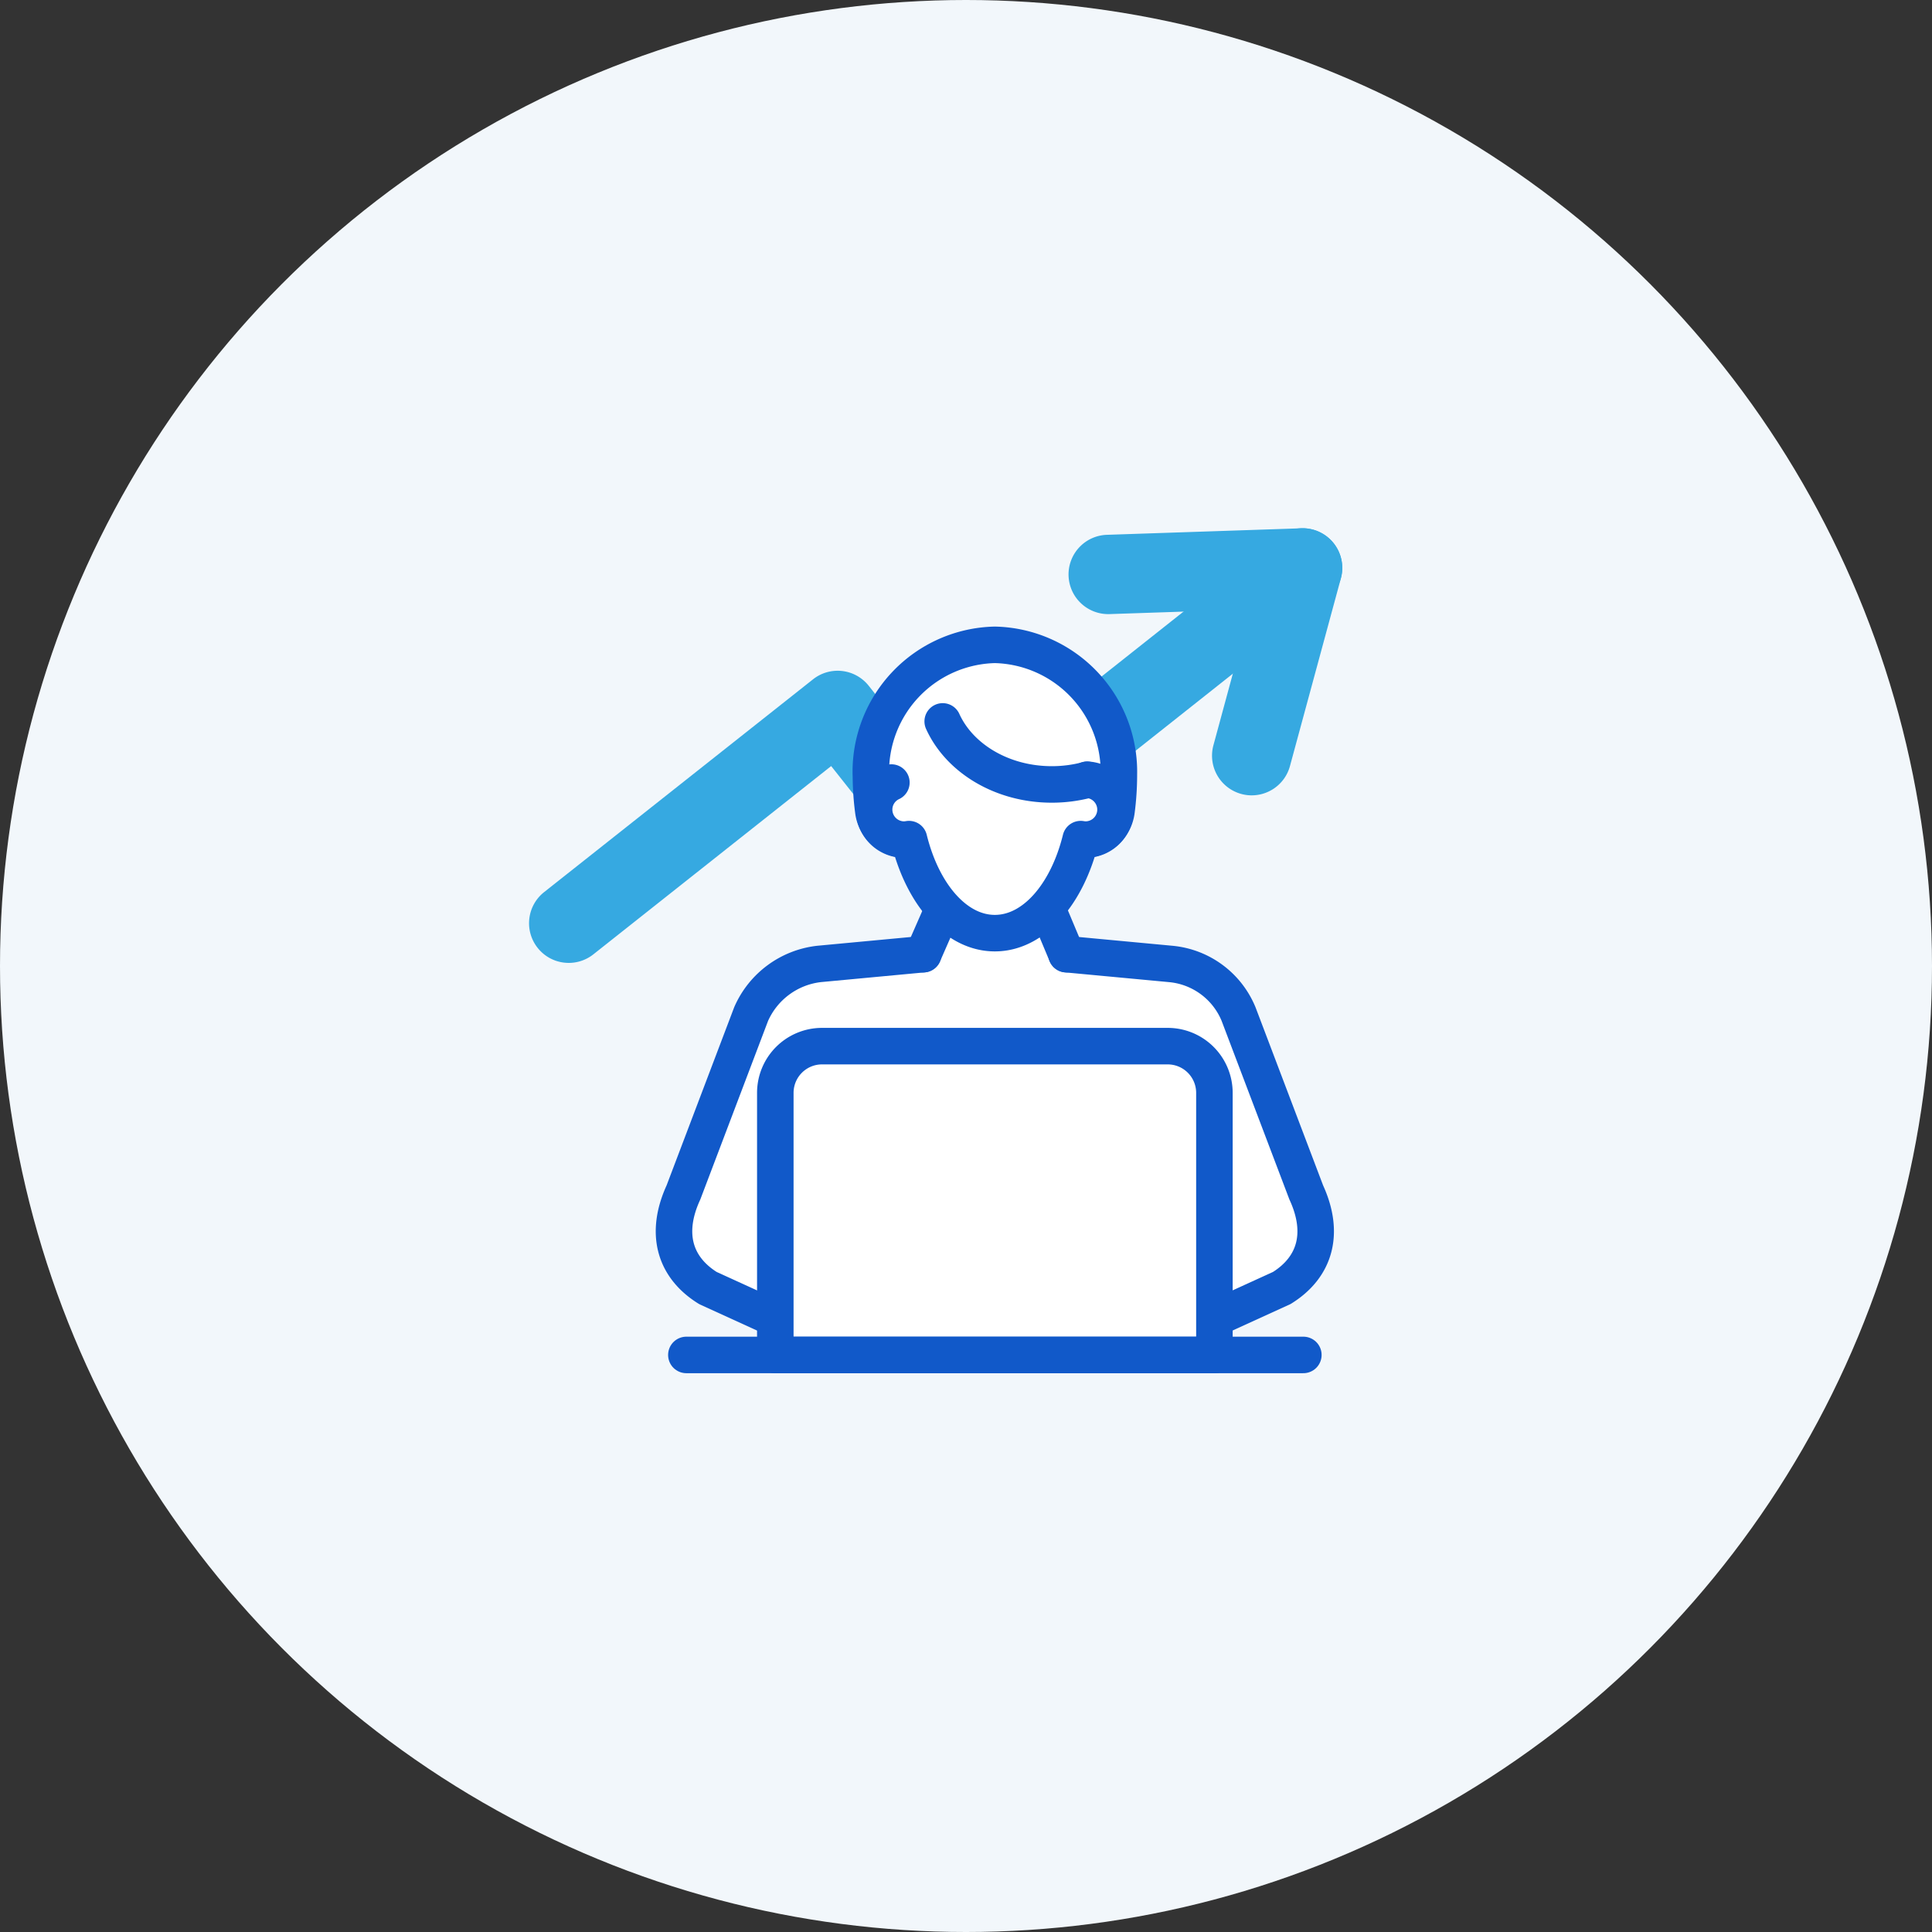 <svg xmlns="http://www.w3.org/2000/svg" width="150" height="150" viewBox="0 0 150 150">
  <rect x="0" y="0" width="150" height="150" fill="#333333" stroke="none"/>
  <g id="ir_pic_stock" transform="translate(-885 -2473)">
    <circle id="楕円形_53" data-name="楕円形 53" cx="75" cy="75" r="75" transform="translate(885 2473)" fill="#f2f7fb"/>
    <g id="グループ_9105" data-name="グループ 9105">
      <path id="パス_4845" data-name="パス 4845" d="M-21412.416,2545.4l4.828-1.136,1.516,2.556,6.344,1.326h3.693l1.988,1.894,4.639,10.983,2.461,6.438a5.3,5.3,0,0,1-.945,3.882,28.7,28.7,0,0,1-3.6,3.219h-2.555l-.758,3.882-33.9.663-.379-3.125s-5.395-3.408-5.869-3.692a19.16,19.16,0,0,1-2.084-2.462l1.23-5.4,5.871-13.823,1.705-2.462,4.07-.473,6.627-.852,1.422-3.03Z" transform="translate(22374)" fill="#fff"/>
      <g id="グループ_9104" data-name="グループ 9104" transform="translate(773.102 3151.475)">
        <g id="グループ_7724" data-name="グループ 7724" transform="translate(152.976 -637.459)">
          <g id="グループ_7722" data-name="グループ 7722">
            <path id="パス_3323" data-name="パス 3323" d="M155.7-603.736a3.068,3.068,0,0,1-2.06-1.148,3.078,3.078,0,0,1,.5-4.325l20.88-16.523a3.079,3.079,0,0,1,4.325.5l6.619,8.36,25.153-19.926a3.079,3.079,0,0,1,4.325.5,3.078,3.078,0,0,1-.5,4.325l-27.567,21.838a3.076,3.076,0,0,1-2.267.645,3.08,3.08,0,0,1-2.059-1.147l-6.62-8.361L157.967-604.38A3.071,3.071,0,0,1,155.7-603.736Z" transform="translate(-152.976 637.459)" fill="#36a9e1"/>
          </g>
          <g id="グループ_7723" data-name="グループ 7723" transform="translate(41.883 0)">
            <path id="パス_3324" data-name="パス 3324" d="M221.324-616.744a3.153,3.153,0,0,1-.454-.088,3.08,3.08,0,0,1-2.166-3.778l2.862-10.554-10.928.367a3.082,3.082,0,0,1-3.18-2.974,3.079,3.079,0,0,1,2.974-3.181l15.095-.506a3.081,3.081,0,0,1,2.518,1.165,3.079,3.079,0,0,1,.557,2.718L224.648-619A3.081,3.081,0,0,1,221.324-616.744Z" transform="translate(-207.456 637.459)" fill="#36a9e1"/>
          </g>
        </g>
        <g id="グループ_7731" data-name="グループ 7731" transform="translate(164.23 -628.41)">
          <g id="グループ_7730" data-name="グループ 7730" transform="translate(0)">
            <g id="グループ_7727" data-name="グループ 7727" transform="translate(0 14.778)">
              <g id="グループ_7725" data-name="グループ 7725">
                <line id="線_584" data-name="線 584" x2="3.874" y2="9.239" transform="translate(26.594)" fill="none" stroke="#1159c9" stroke-linecap="round" stroke-linejoin="round" stroke-width="2.835"/>
                <line id="線_585" data-name="線 585" y1="9.22" x2="4.042" transform="translate(19.349 0.02)" fill="none" stroke="#1159c9" stroke-linecap="round" stroke-linejoin="round" stroke-width="2.835"/>
                <path id="パス_3325" data-name="パス 3325" d="M186.963-594.449l-8.088.758A6.57,6.57,0,0,0,173.6-589.8l-5.255,13.849c-1.447,3.144-.721,5.794,1.9,7.423l4.771,2.178" transform="translate(-167.614 603.688)" fill="none" stroke="#1159c9" stroke-linecap="round" stroke-linejoin="round" stroke-width="2.835"/>
                <path id="パス_3326" data-name="パス 3326" d="M207.245-594.449l8.088.758a6.324,6.324,0,0,1,5.273,3.889l5.255,13.849c1.447,3.144.721,5.794-1.9,7.423l-4.772,2.178" transform="translate(-176.777 603.688)" fill="none" stroke="#1159c9" stroke-linecap="round" stroke-linejoin="round" stroke-width="2.835"/>
              </g>
              <g id="グループ_7726" data-name="グループ 7726" transform="translate(0.957 40.354)">
                <line id="線_586" data-name="線 586" x2="47.903" fill="none" stroke="#1159c9" stroke-linecap="round" stroke-linejoin="round" stroke-width="2.835"/>
              </g>
              <path id="長方形_1991" data-name="長方形 1991" d="M3.628,0H30.464a3.628,3.628,0,0,1,3.628,3.628V23.975a0,0,0,0,1,0,0H0a0,0,0,0,1,0,0V3.628A3.628,3.628,0,0,1,3.628,0Z" transform="translate(7.863 16.379)" fill="none" stroke="#1159c9" stroke-linecap="round" stroke-linejoin="round" stroke-width="2.835"/>
            </g>
            <g id="グループ_7729" data-name="グループ 7729" transform="translate(15.28)">
              <g id="グループ_7728" data-name="グループ 7728">
                <path id="パス_3327" data-name="パス 3327" d="M192.745-613.145a2.561,2.561,0,0,1-2.544,2.579,2.557,2.557,0,0,1-2.522-2.236,21.392,21.392,0,0,1-.184-2.818h-.006a9.856,9.856,0,0,1,9.628-10.069,9.856,9.856,0,0,1,9.629,10.069h0a21.543,21.543,0,0,1-.183,2.818,2.557,2.557,0,0,1-2.522,2.236,2.561,2.561,0,0,1-2.544-2.579" transform="translate(-187.489 625.689)" fill="#fff" stroke="#1159c9" stroke-linecap="round" stroke-linejoin="round" stroke-width="2.835"/>
              </g>
              <path id="パス_3328" data-name="パス 3328" d="M189.161-611.848a2.317,2.317,0,0,0-1.341,2.1,2.331,2.331,0,0,0,2.331,2.331,2.347,2.347,0,0,0,.377-.038c1.052,4.274,3.637,7.3,6.665,7.3s5.614-3.027,6.665-7.3a2.391,2.391,0,0,0,.373.037,2.33,2.33,0,0,0,2.331-2.331,2.325,2.325,0,0,0-2.2-2.317" transform="translate(-187.566 622.539)" fill="#fff" stroke="#1159c9" stroke-linecap="round" stroke-linejoin="round" stroke-width="2.835"/>
              <path id="パス_3329" data-name="パス 3329" d="M205.969-613.42a10.686,10.686,0,0,1-2.752.357c-3.871,0-7.174-2.033-8.471-4.893" transform="translate(-189.167 623.901)" fill="none" stroke="#1159c9" stroke-linecap="round" stroke-linejoin="round" stroke-width="2.835"/>
            </g>
          </g>
        </g>
      </g>
    </g>
  </g>
</svg>
